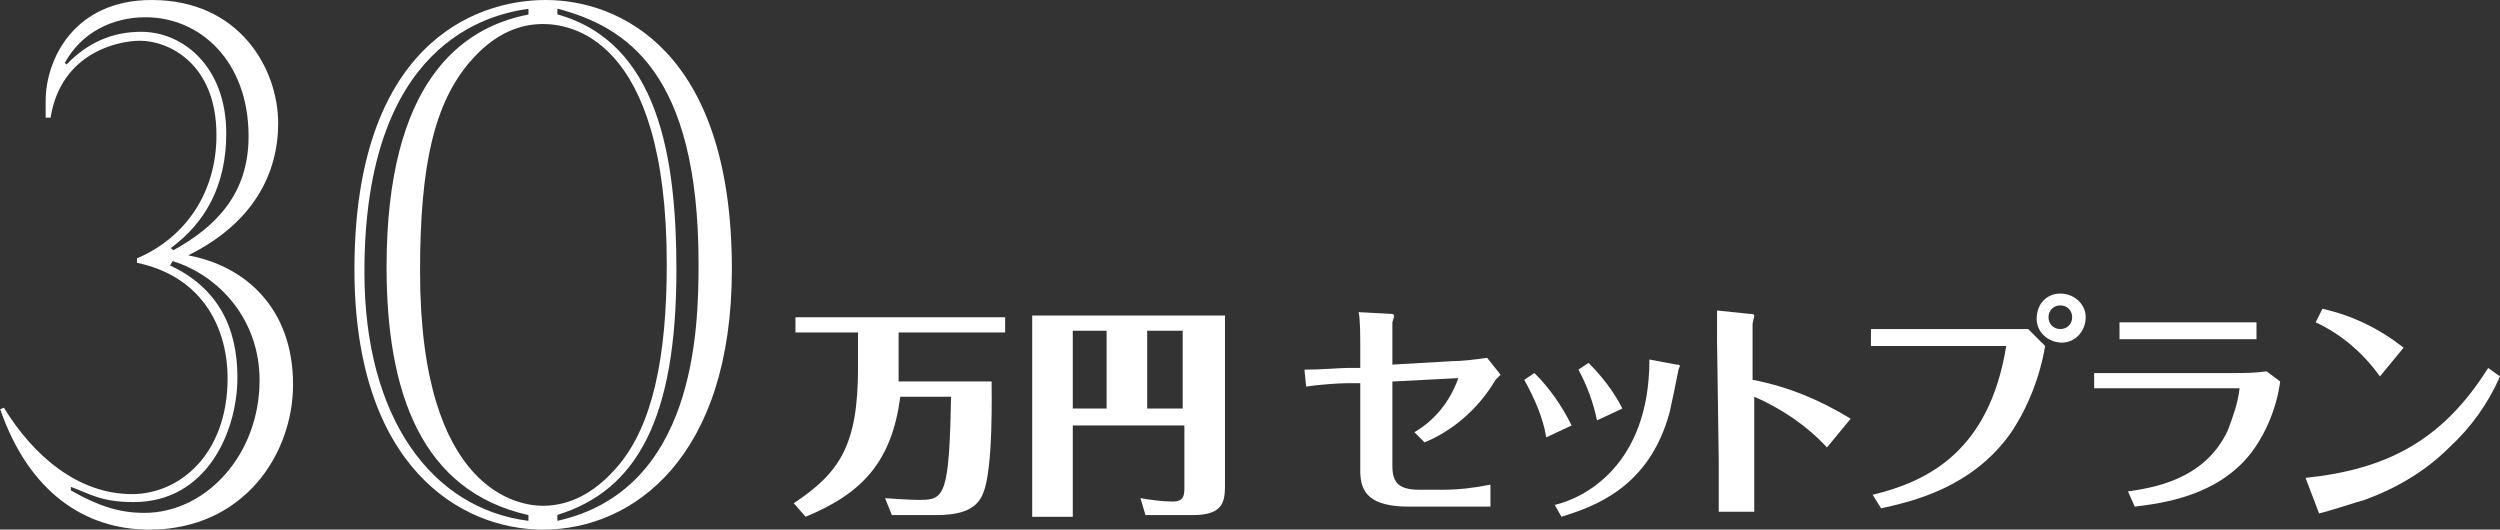 <?xml version="1.0" encoding="UTF-8"?>
<svg id="_レイヤー_2" data-name="レイヤー 2" xmlns="http://www.w3.org/2000/svg" viewBox="0 0 147.84 31.32">
  <rect x="0" y="0" width="147.84" height="31.32" fill="#333333" stroke="none"/>
  <defs>
    <style>
      .cls-1 {
        fill: #fff;
      }
    </style>
  </defs>
  <g id="_レイヤー_19" data-name="レイヤー 19">
    <g>
      <path class="cls-1" d="M53.14,21.96v.6h5.5c0,.6.1,5.2-.5,6.6-.4,1.1-1.6,1.3-2.8,1.3h-2.6l-.4-1c1.4.1,1.8.1,2.1.1,1.4,0,1.7-.3,1.8-6.1h-3c-.5,3.8-2.2,5.7-5.6,7.1l-.7-.8c2.7-1.8,3.8-3.4,3.8-8v-2.1h-3.7v-.9h12.4v.9h-6.3v2.3Z"/>
      <path class="cls-1" d="M72.44,18.66v10.1c0,1-.2,1.7-1.9,1.7h-2.8l-.3-1c.6.1,1.3.2,1.9.2.7,0,.7-.4.7-.9v-3.6h-6.6v5.4h-2.4v-11.9h11.4ZM65.44,19.56h-2v4.6h2v-4.6ZM69.94,19.56h-2.1v4.6h2.1v-4.6Z"/>
    </g>
    <g>
      <path class="cls-1" d="M77.14,21.86c1,0,2.1-.1,2.5-.1h.8v-1.4c0-.3,0-1.6-.1-1.9l1.9.1c.2,0,.2.1.2.1,0,.1-.1.4-.1.4v2.5l3.5-.2c.6,0,1.4-.1,2.1-.2l.8,1c-.1.1-.2.2-.3.3-1,1.7-2.5,3-4.2,3.7l-.6-.6c1.2-.7,2.1-1.8,2.6-3.2l-3.9.2v5c0,1,.4,1.4,1.6,1.4h1.4c.9,0,1.8-.1,2.8-.3v1.3h-4.8c-2.3,0-2.9-.8-2.9-2.1v-5.2h-.8c-.5,0-1.8.1-2.4.2l-.1-1Z"/>
      <path class="cls-1" d="M90.74,22.06c.9.9,1.6,1.9,2.2,3.1l-1.5.7c-.2-1.2-.7-2.3-1.3-3.4l.6-.4ZM99.14,21.56c.1,0,.2,0,.2.1,0,0-.1.2-.1.3-.2,1-.3,1.5-.5,2.4-1.2,4.5-4.5,5.6-6.4,6.2l-.4-.7c1.7-.4,5.6-2.3,5.6-8.6l1.6.3ZM93.94,21.46c.8.8,1.5,1.7,2,2.7l-1.5.7c-.2-1-.6-2.1-1.1-3l.6-.4Z"/>
      <path class="cls-1" d="M101.54,20.16v-1.8l1.9.2c.1,0,.3,0,.3.1s-.1.4-.1.5v3.3c2.1.4,4,1.2,5.8,2.3l-1.4,1.7c-1.2-1.3-2.7-2.3-4.3-3v6.8h-2.1v-3l-.1-7.1Z"/>
      <path class="cls-1" d="M110.74,29.26c3.3-.8,6.9-2.6,7.9-8.8h-8v-1h9.3l1,1c-.3,1.8-1,3.6-2,5.1-2.3,3.3-5.9,4.1-7.7,4.5l-.5-.8ZM121.84,17.36c.8,0,1.5.6,1.5,1.4s-.6,1.5-1.4,1.5-1.5-.6-1.5-1.4h0c0-.9.6-1.5,1.4-1.5h0ZM121.84,18.06c-.4,0-.7.3-.7.7s.3.7.7.7.7-.3.7-.7h0c0-.4-.3-.7-.7-.7h0Z"/>
      <path class="cls-1" d="M123.84,22.06h8.4c.4,0,1.1,0,1.8-.1l.8.6c-.2,1.5-.8,3-1.7,4.2-2,2.6-5.3,3-6.9,3.2l-.4-.9c1.3-.2,4.5-.6,5.9-3.6.3-.8.6-1.6.7-2.5h-8.6v-.9ZM133.44,20.06h-8.1v-1h8.1v1Z"/>
      <path class="cls-1" d="M136.34,28.26c4.8-.5,8.1-2.2,10.8-6.5l.7.5c-.7,1.6-1.7,3-3,4.2-1.4,1.4-3.1,2.4-5,3.1-.4.1-2.2.7-2.7.8l-.8-2.1ZM140.74,22.26c-1-1.4-2.3-2.5-3.8-3.2l.4-.8c1.8.4,3.4,1.2,4.8,2.3l-1.4,1.7Z"/>
    </g>
    <path class="cls-1" d="M2.7,5.96C2.7,3.56,4.34,0,8.97,0c5.21,0,7.48,4.08,7.48,7.29,0,2.92-1.42,5.88-5.32,7.81,3.43.64,6.2,3.17,6.2,7.64,0,4.12-2.92,8.58-8.5,8.58-3.79,0-7.11-2.19-8.82-7.12l.22-.09c1.71,2.79,4.34,5.11,7.58,5.11,2.81,0,5.65-2.36,5.65-6.86,0-2.7-1.28-5.96-5.36-6.82v-.26c2.81-1.2,4.7-3.82,4.7-7.29,0-4.29-2.88-5.58-4.52-5.58-1.28,0-4.67.69-5.29,4.55h-.29v-.99ZM10.25,14.8c2.48-1.37,4.45-3.3,4.45-6.74,0-4.46-2.88-7.04-6.09-7.04-1.97,0-3.79.9-4.78,2.7l.11.09c1.24-1.29,2.7-1.93,4.41-1.93,2.48,0,5.03,2.06,5.03,6.01,0,3.09-1.24,5.28-3.28,6.78l.15.13ZM4.19,29c1.57.9,2.84,1.33,4.34,1.33,3.65,0,6.82-3.43,6.82-7.85,0-3.56-2.37-6.18-5.14-7.04l-.15.26c2.77,1.29,3.98,3.6,3.98,6.61,0,3.22-1.82,7.38-6.13,7.38-1.93,0-2.55-.47-3.72-.9v.21Z"/>
    <path class="cls-1" d="M43.28,15.92c0,11.11-5.83,15.4-11.16,15.4-4.85,0-11.16-3.69-11.16-15.4C20.97,2.75,27.97,0,32.27,0s11.01,2.92,11.01,15.92M31.25,30.46c-6.34-1.42-8.39-7.25-8.39-14.67,0-10.9,4.38-14.16,8.39-14.93v-.34c-2.41.34-9.7,2.06-9.7,15.57,0,8.62,3.98,13.99,9.7,14.71v-.34ZM27.79,3.65c-2.08,2.45-2.95,6.01-2.95,12.4,0,13.13,5.94,13.86,7.26,13.86,1.86,0,3.32-1.03,4.45-2.36,2.04-2.4,2.88-6.43,2.88-11.93,0-13.6-5.87-14.2-7.33-14.2-1.6,0-3.06.77-4.3,2.23M32.96,30.8c8.13-1.8,8.35-11.24,8.35-15.19,0-11.37-4.3-14.03-8.35-15.1v.34c5.98,1.67,7.04,8.45,7.04,15.1,0,8.75-2.3,13.04-7.04,14.5v.34Z"/>
  </g>
</svg>